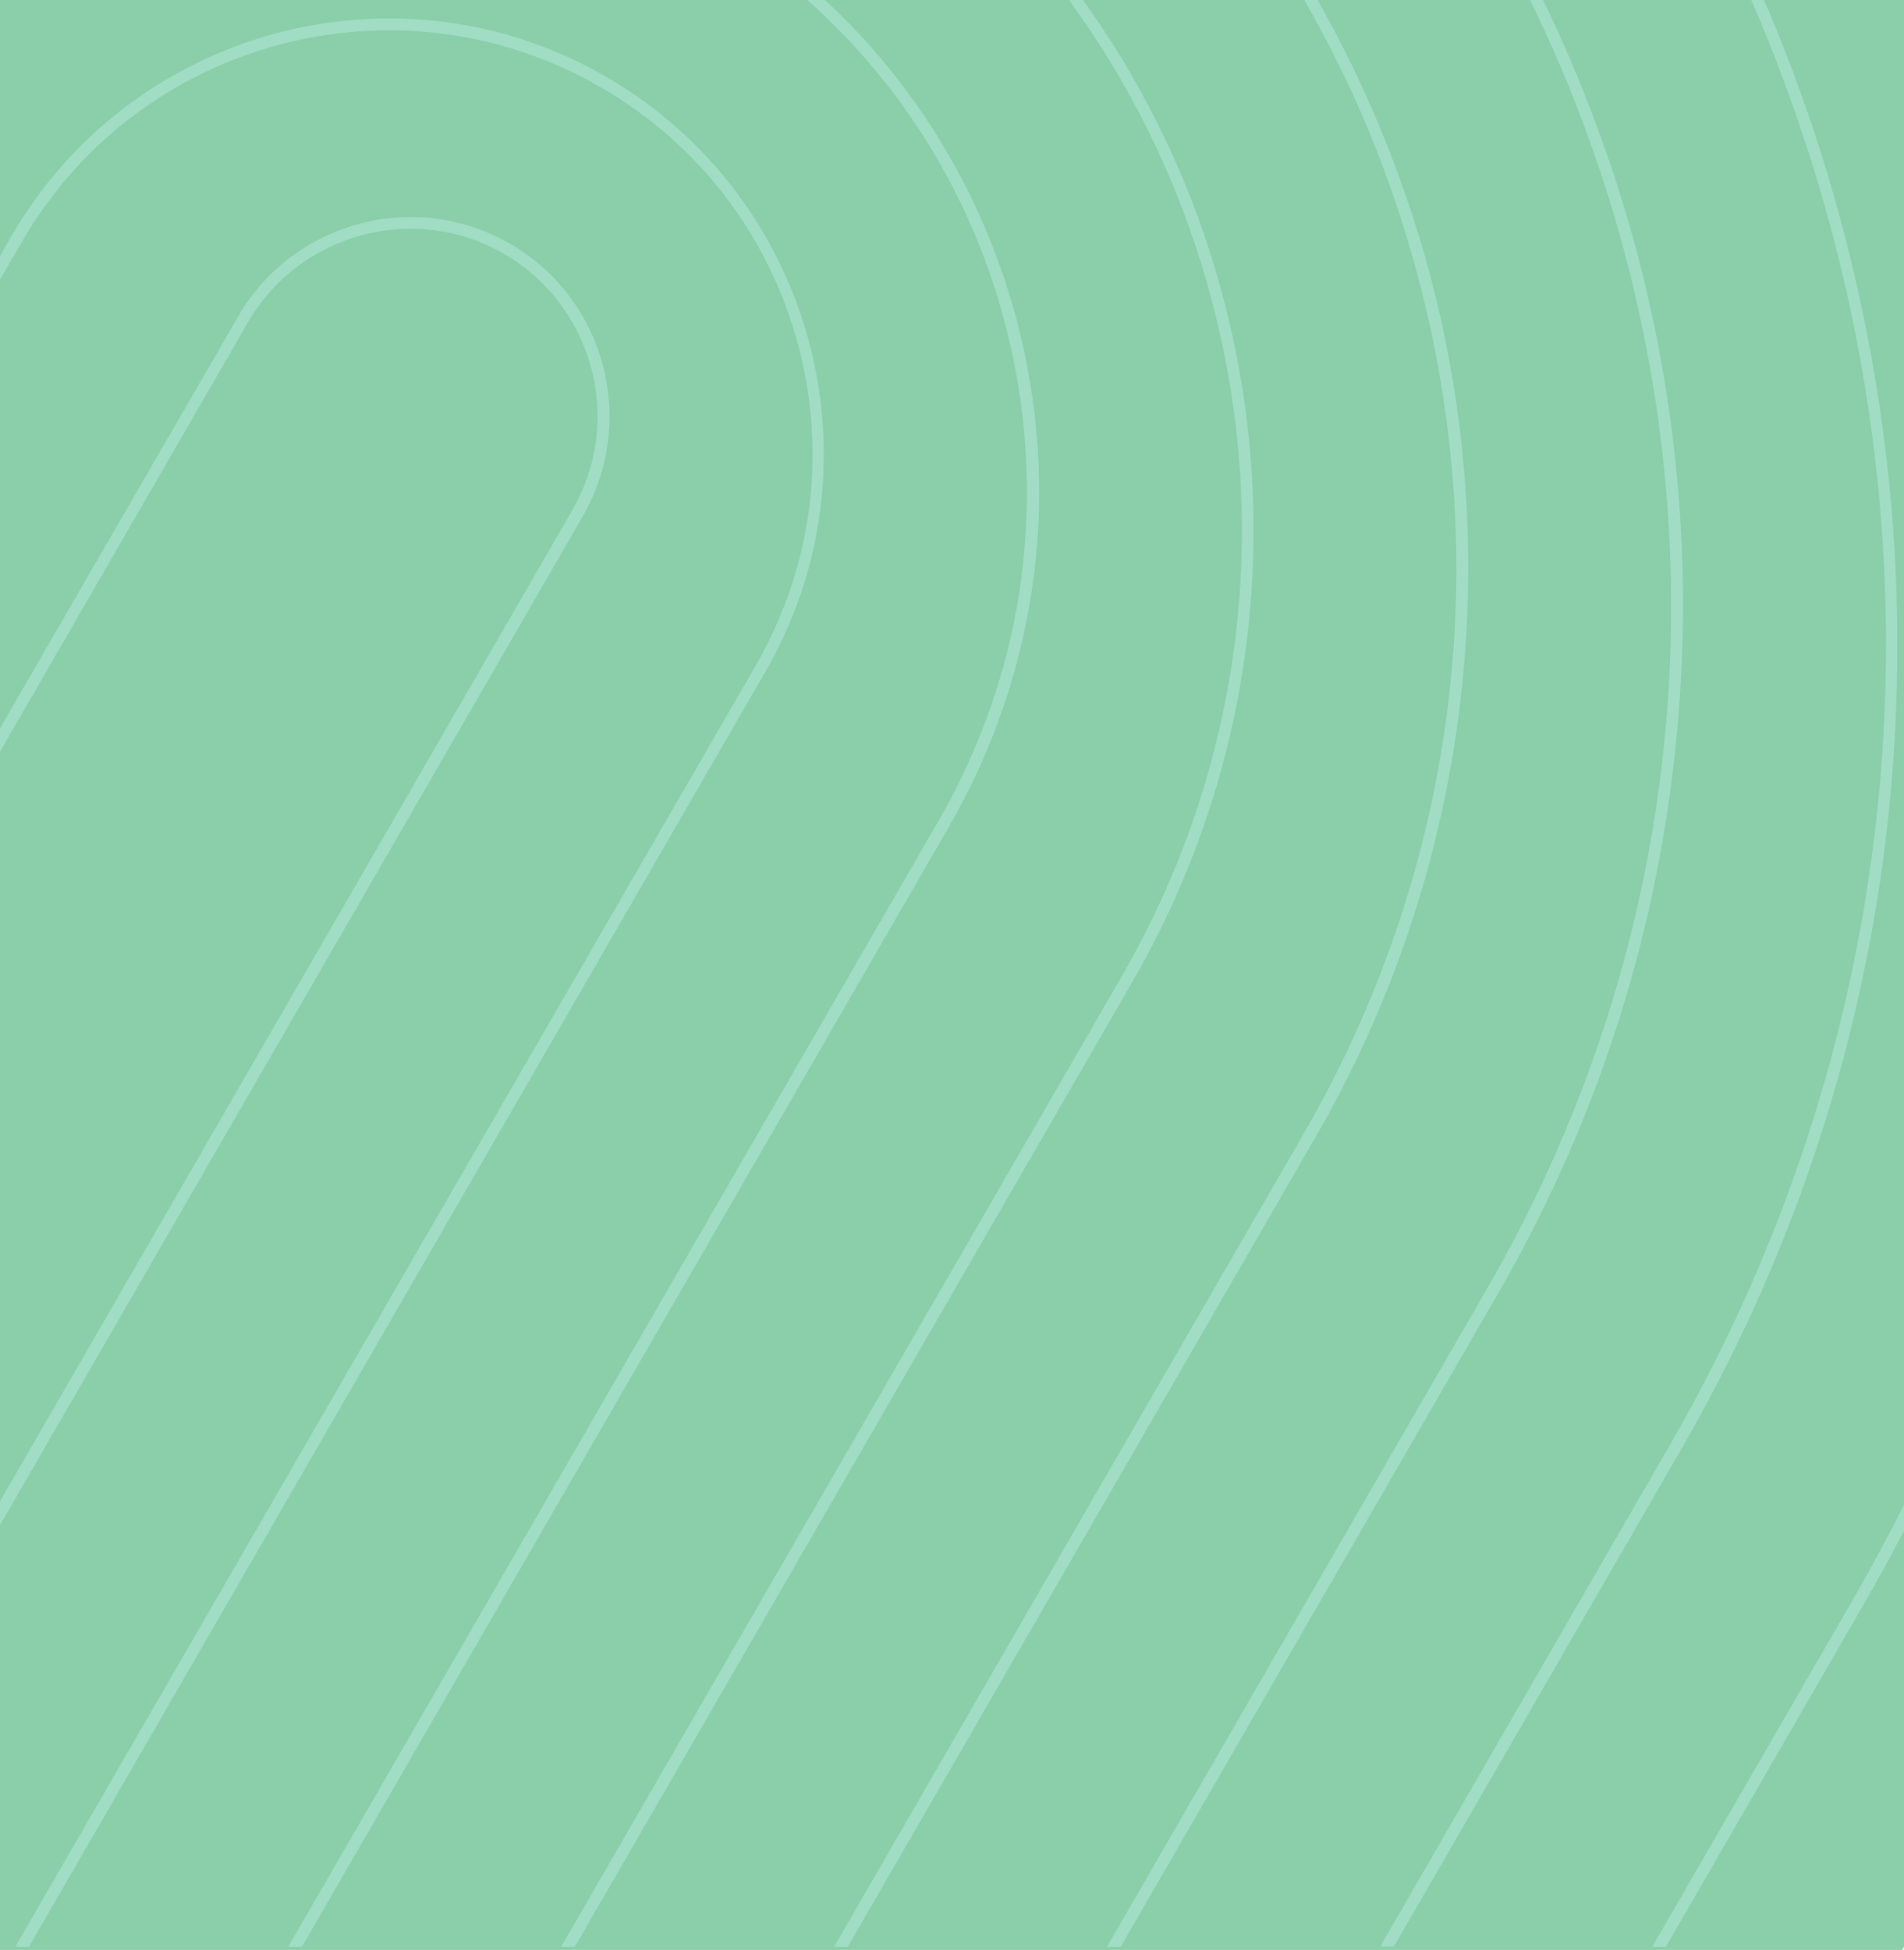 <?xml version="1.0" encoding="utf-8"?>
<!-- Generator: Adobe Illustrator 26.4.1, SVG Export Plug-In . SVG Version: 6.00 Build 0)  -->
<svg version="1.1" id="Layer_1" xmlns="http://www.w3.org/2000/svg" xmlns:xlink="http://www.w3.org/1999/xlink" x="0px" y="0px"
	 viewBox="0 0 586 600" style="enable-background:new 0 0 586 600;" xml:space="preserve">
<style type="text/css">
	.st0{fill:#8BCFAA;}
	.st1{fill:#A0DDC4;}
</style>
<path class="st0" d="M586,599.1V0H0v600h585.4C585.5,599.7,585.7,599.4,586,599.1z"/>
<path class="st0" d="M586,599.1V0H0v600h585.4C585.5,599.7,585.7,599.4,586,599.1z"/>
<g>
	<g>
		<g>
			<g>
				<path class="st1" d="M586,463.1c-5,9.9-10.2,19.6-15.8,29.3l-61.7,106.7h4.2l60.6-104.9c4.4-7.6,8.6-15.3,12.7-23.1V463.1z"/>
				<path class="st1" d="M566.8,68.9c-6.3-23.7-14.3-46.7-23.9-68.9h-3.9c9.7,22.4,17.9,45.8,24.4,69.8
					c34.2,127.4,16.6,260.4-49.3,374.6l-89.3,154.6h4.2l88.3-152.8c33.6-58.1,54.8-121.1,63-187.2C588,195.3,583.5,131.3,566.8,68.9
					z"/>
				<path class="st1" d="M405.5,0h-4.1c15.1,26.1,26.8,54.4,34.8,84.3c24.1,89.9,11.7,183.7-34.8,264.3L256.7,599.1h4.2l143.7-248.7
					l0,0c23.8-41.1,38.8-85.7,44.6-132.5c5.6-45.2,2.4-90.5-9.4-134.6C431.8,54,420.3,26.1,405.5,0z"/>
				<path class="st1" d="M184.8,26.8c30.2,17.4,51.7,45.5,60.8,79.1c9,33.6,4.4,68.7-13,98.9L4.7,599.1h4.2l226.7-392.5
					c37-64,14.9-146-49.1-183c-32-18.5-68.5-22.2-101.7-13.3C51.8,19.2,22,40.7,3.5,72.7L0,78.8V86l6.7-11.5
					C42.6,12.2,122.5-9.2,184.8,26.8z"/>
				<path class="st1" d="M474.9,0h-4c12,24.4,21.7,50.2,28.9,77c29.1,108.6,14.2,222.1-42.1,319.5l-117,202.6h4.2l116-200.8
					c28.7-49.6,46.8-103.4,53.8-159.8c6.8-54.5,3-109.1-11.3-162.4C496.2,49.7,486.7,24.3,474.9,0z"/>
				<path class="st1" d="M253.9,0h-5.4c29.2,26,50.3,60,60.6,98.7c14,52.4,6.8,107.1-20.3,154L88.7,599.1h4.2L292,254.5
					c27.6-47.8,35-103.5,20.7-156.8C302.4,59.7,282.1,26.1,253.9,0z"/>
				<path class="st1" d="M157,75c-14.6-8.4-31.4-10.2-46.5-6.1c-15.2,4.1-28.8,13.9-37.2,28.5L0,224.1v7.2L76.3,99.2
					c15.9-27.5,51.3-37,78.8-21.1c27.5,15.9,37,51.2,21.1,78.8L0,462v7.3l179.4-310.5C196.3,129.4,186.2,91.9,157,75z"/>
				<path class="st1" d="M333.3,0H329c19.9,27.2,34.7,58,43.7,91.5c19.1,71.1,9.3,145.4-27.6,209.2L172.7,599.1h4.2l171.4-296.6l0,0
					c18.9-32.7,30.8-68,35.4-105.1c4.4-35.8,1.9-71.8-7.5-106.8C367.4,57.8,353,27.4,333.3,0z"/>
			</g>
		</g>
	</g>
</g>
</svg>
